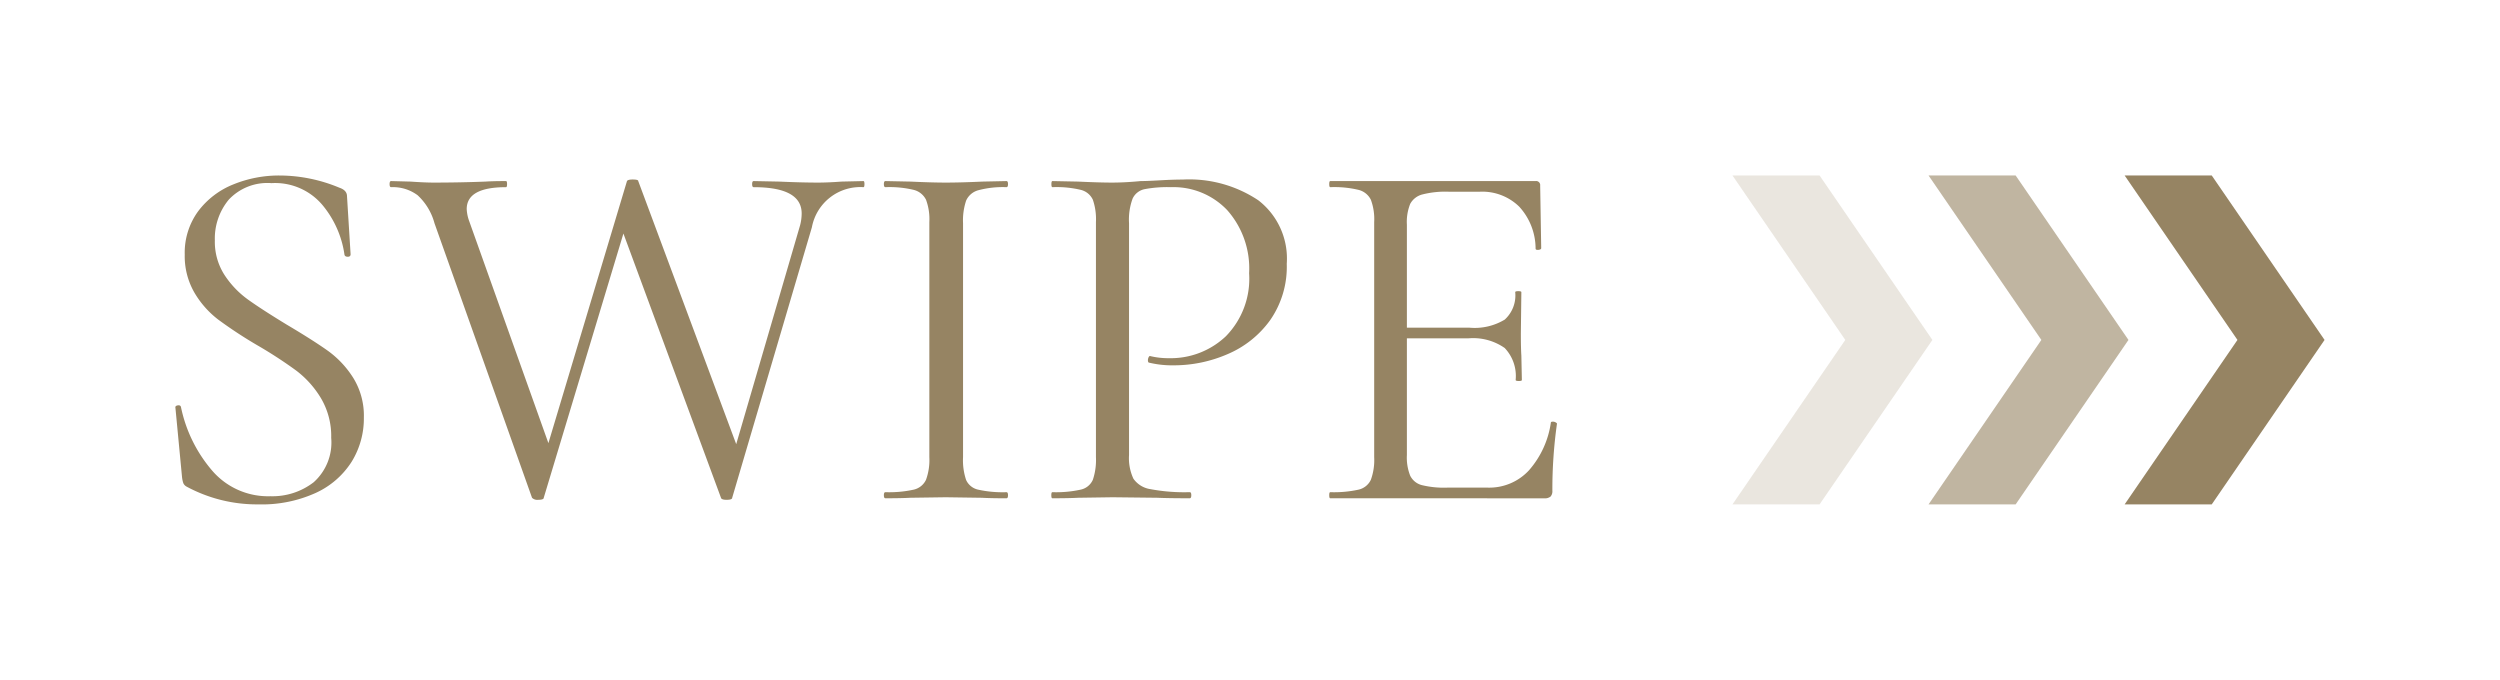 <svg xmlns="http://www.w3.org/2000/svg" width="114" height="31" viewBox="0 0 114 31">
  <g id="スワイプ" transform="translate(6817 17831)">
    <rect id="bg" width="114" height="31" transform="translate(-6817 -17831)" fill="#fff" opacity="0"/>
    <g id="mark">
      <g id="グループ_78949" data-name="グループ 78949" transform="translate(-59 14)">
        <path id="パス_33957" data-name="パス 33957" d="M-7.272-25.968l5.145,7.5-5.145,7.5H-3.3l5.145-7.5-5.145-7.5Z" transform="translate(-6671.728 -17811.031)" fill="#968463" opacity="0.2"/>
        <path id="パス_33958" data-name="パス 33958" d="M-7.272-25.968l5.145,7.5-5.145,7.5H-3.3l5.145-7.5-5.145-7.5Z" transform="translate(-6662.787 -17811.031)" fill="#968463" opacity="0.6"/>
        <path id="パス_33959" data-name="パス 33959" d="M-7.272-25.968l5.145,7.5-5.145,7.5H-3.3l5.145-7.5-5.145-7.5Z" transform="translate(-6653.845 -17811.031)" fill="#968463"/>
      </g>
      <path id="パス_33961" data-name="パス 33961" d="M-33.138-13.573A2.794,2.794,0,0,0-32.7-12a4.237,4.237,0,0,0,1.071,1.123q.629.451,1.77,1.146,1.211.718,1.886,1.2a4.426,4.426,0,0,1,1.153,1.238,3.278,3.278,0,0,1,.477,1.794A3.749,3.749,0,0,1-26.9-3.48a3.812,3.812,0,0,1-1.642,1.424,5.944,5.944,0,0,1-2.6.521,6.764,6.764,0,0,1-3.284-.81.333.333,0,0,1-.151-.162,1.3,1.3,0,0,1-.058-.278l-.3-3.148q-.023-.093.1-.116t.151.069A6.432,6.432,0,0,0-33.3-3.122a3.36,3.36,0,0,0,2.7,1.215,3.07,3.07,0,0,0,1.968-.637,2.428,2.428,0,0,0,.8-2.025,3.4,3.4,0,0,0-.466-1.806,4.45,4.45,0,0,0-1.13-1.262,20.06,20.06,0,0,0-1.8-1.169,20.273,20.273,0,0,1-1.758-1.157,4.263,4.263,0,0,1-1.083-1.227,3.321,3.321,0,0,1-.442-1.736A3.2,3.2,0,0,1-33.9-14.9a3.736,3.736,0,0,1,1.607-1.227,5.51,5.51,0,0,1,2.108-.405,7.11,7.11,0,0,1,2.725.556q.349.116.349.394l.163,2.639q0,.116-.128.116t-.151-.093a4.539,4.539,0,0,0-.978-2.234,2.822,2.822,0,0,0-2.352-1.03,2.413,2.413,0,0,0-1.945.752A2.775,2.775,0,0,0-33.138-13.573Zm19.213-2.245L-18.14-1.837q0,.093-.256.093a.336.336,0,0,1-.279-.093L-23.124-14.36a2.678,2.678,0,0,0-.769-1.273A1.887,1.887,0,0,0-25.1-16q-.07,0-.07-.139t.07-.139l.885.023q.652.046,1.048.046,1.211,0,2.375-.046.349-.023.932-.023.047,0,.047.139t-.047.139q-1.793,0-1.793,1a1.858,1.858,0,0,0,.116.556L-17.7-3.689-18.536-2.3l4.192-13.981q.047-.069.256-.069.256,0,.256.069L-9.1-3.573-9.942-2.3l3.493-11.968a2.182,2.182,0,0,0,.07-.532q0-1.2-2.189-1.2-.07,0-.07-.139t.07-.139l1.164.023q1.025.046,1.77.046.466,0,1.071-.046l1-.023q.047,0,.047.139T-3.561-16a2.247,2.247,0,0,0-2.352,1.829L-9.547-1.837q0,.093-.256.093-.233,0-.256-.093l-4.7-12.731ZM.98-3.689a2.829,2.829,0,0,0,.14,1.042.786.786,0,0,0,.547.44,5.184,5.184,0,0,0,1.293.116q.07,0,.07.139t-.07.139q-.7,0-1.118-.023L.188-1.86l-1.607.023q-.419.023-1.141.023-.07,0-.07-.139t.07-.139a5.184,5.184,0,0,0,1.293-.116.818.818,0,0,0,.559-.451,2.642,2.642,0,0,0,.151-1.03V-14.406a2.551,2.551,0,0,0-.151-1.019.859.859,0,0,0-.559-.451A4.73,4.73,0,0,0-2.56-16q-.07,0-.07-.139t.07-.139l1.141.023q.978.046,1.607.046.7,0,1.677-.046l1.095-.023q.07,0,.07.139T2.96-16a4.371,4.371,0,0,0-1.281.139.851.851,0,0,0-.559.475,2.843,2.843,0,0,0-.14,1.03Zm7.569-.093a2.209,2.209,0,0,0,.2,1.076,1.154,1.154,0,0,0,.769.475,8.4,8.4,0,0,0,1.8.139q.07,0,.07.139t-.07.139q-.955,0-1.49-.023L7.8-1.86l-1.56.023q-.442.023-1.188.023-.047,0-.047-.139t.047-.139a5.184,5.184,0,0,0,1.293-.116A.781.781,0,0,0,6.9-2.659a2.843,2.843,0,0,0,.14-1.03V-14.406a2.744,2.744,0,0,0-.14-1.019.819.819,0,0,0-.547-.451A4.73,4.73,0,0,0,5.056-16q-.047,0-.047-.139t.047-.139l1.164.023q.978.046,1.56.046t1.3-.069q.279,0,.885-.035t1.048-.035a5.674,5.674,0,0,1,3.435.949,3.354,3.354,0,0,1,1.293,2.894,4.254,4.254,0,0,1-.757,2.569,4.6,4.6,0,0,1-1.945,1.551,6.147,6.147,0,0,1-2.445.509A4.514,4.514,0,0,1,9.48-7.994q-.07,0-.07-.116a.307.307,0,0,1,.035-.139q.035-.069.082-.046a3.483,3.483,0,0,0,.838.093,3.651,3.651,0,0,0,2.6-1,3.748,3.748,0,0,0,1.06-2.87,4.011,4.011,0,0,0-1-2.882A3.38,3.38,0,0,0,10.459-16a5.583,5.583,0,0,0-1.211.093.773.773,0,0,0-.536.428,2.776,2.776,0,0,0-.163,1.123Zm9.176,1.968q-.047,0-.047-.139t.047-.139a5.184,5.184,0,0,0,1.293-.116.817.817,0,0,0,.559-.451,2.642,2.642,0,0,0,.151-1.03V-14.406a2.551,2.551,0,0,0-.151-1.019.859.859,0,0,0-.559-.451A4.73,4.73,0,0,0,17.725-16q-.047,0-.047-.139t.047-.139h9.362a.185.185,0,0,1,.21.208l.047,2.847q0,.069-.128.081t-.128-.058a2.841,2.841,0,0,0-.745-1.91,2.409,2.409,0,0,0-1.793-.683H23.128a4.253,4.253,0,0,0-1.211.127.873.873,0,0,0-.547.428,2.227,2.227,0,0,0-.151.949V-3.781a2.238,2.238,0,0,0,.151.938.819.819,0,0,0,.524.428,4.261,4.261,0,0,0,1.164.116h1.863a2.459,2.459,0,0,0,1.863-.787,4.189,4.189,0,0,0,1-2.176q0-.046.093-.046a.245.245,0,0,1,.128.035q.058.035.058.058a21.473,21.473,0,0,0-.21,3.056.365.365,0,0,1-.082.266.41.41,0,0,1-.291.081Zm8.454-5.394a1.854,1.854,0,0,0-.5-1.458,2.513,2.513,0,0,0-1.665-.44H20.519v-.486h3.563a2.647,2.647,0,0,0,1.6-.37,1.488,1.488,0,0,0,.477-1.25q0-.046.14-.046t.14.046l-.023,1.875q0,.671.023,1.019l.023,1.111q0,.046-.14.046T26.179-7.207Z" transform="translate(-6774.065 -17806.465)" fill="#968463"/>
    </g>
  </g>
</svg>
